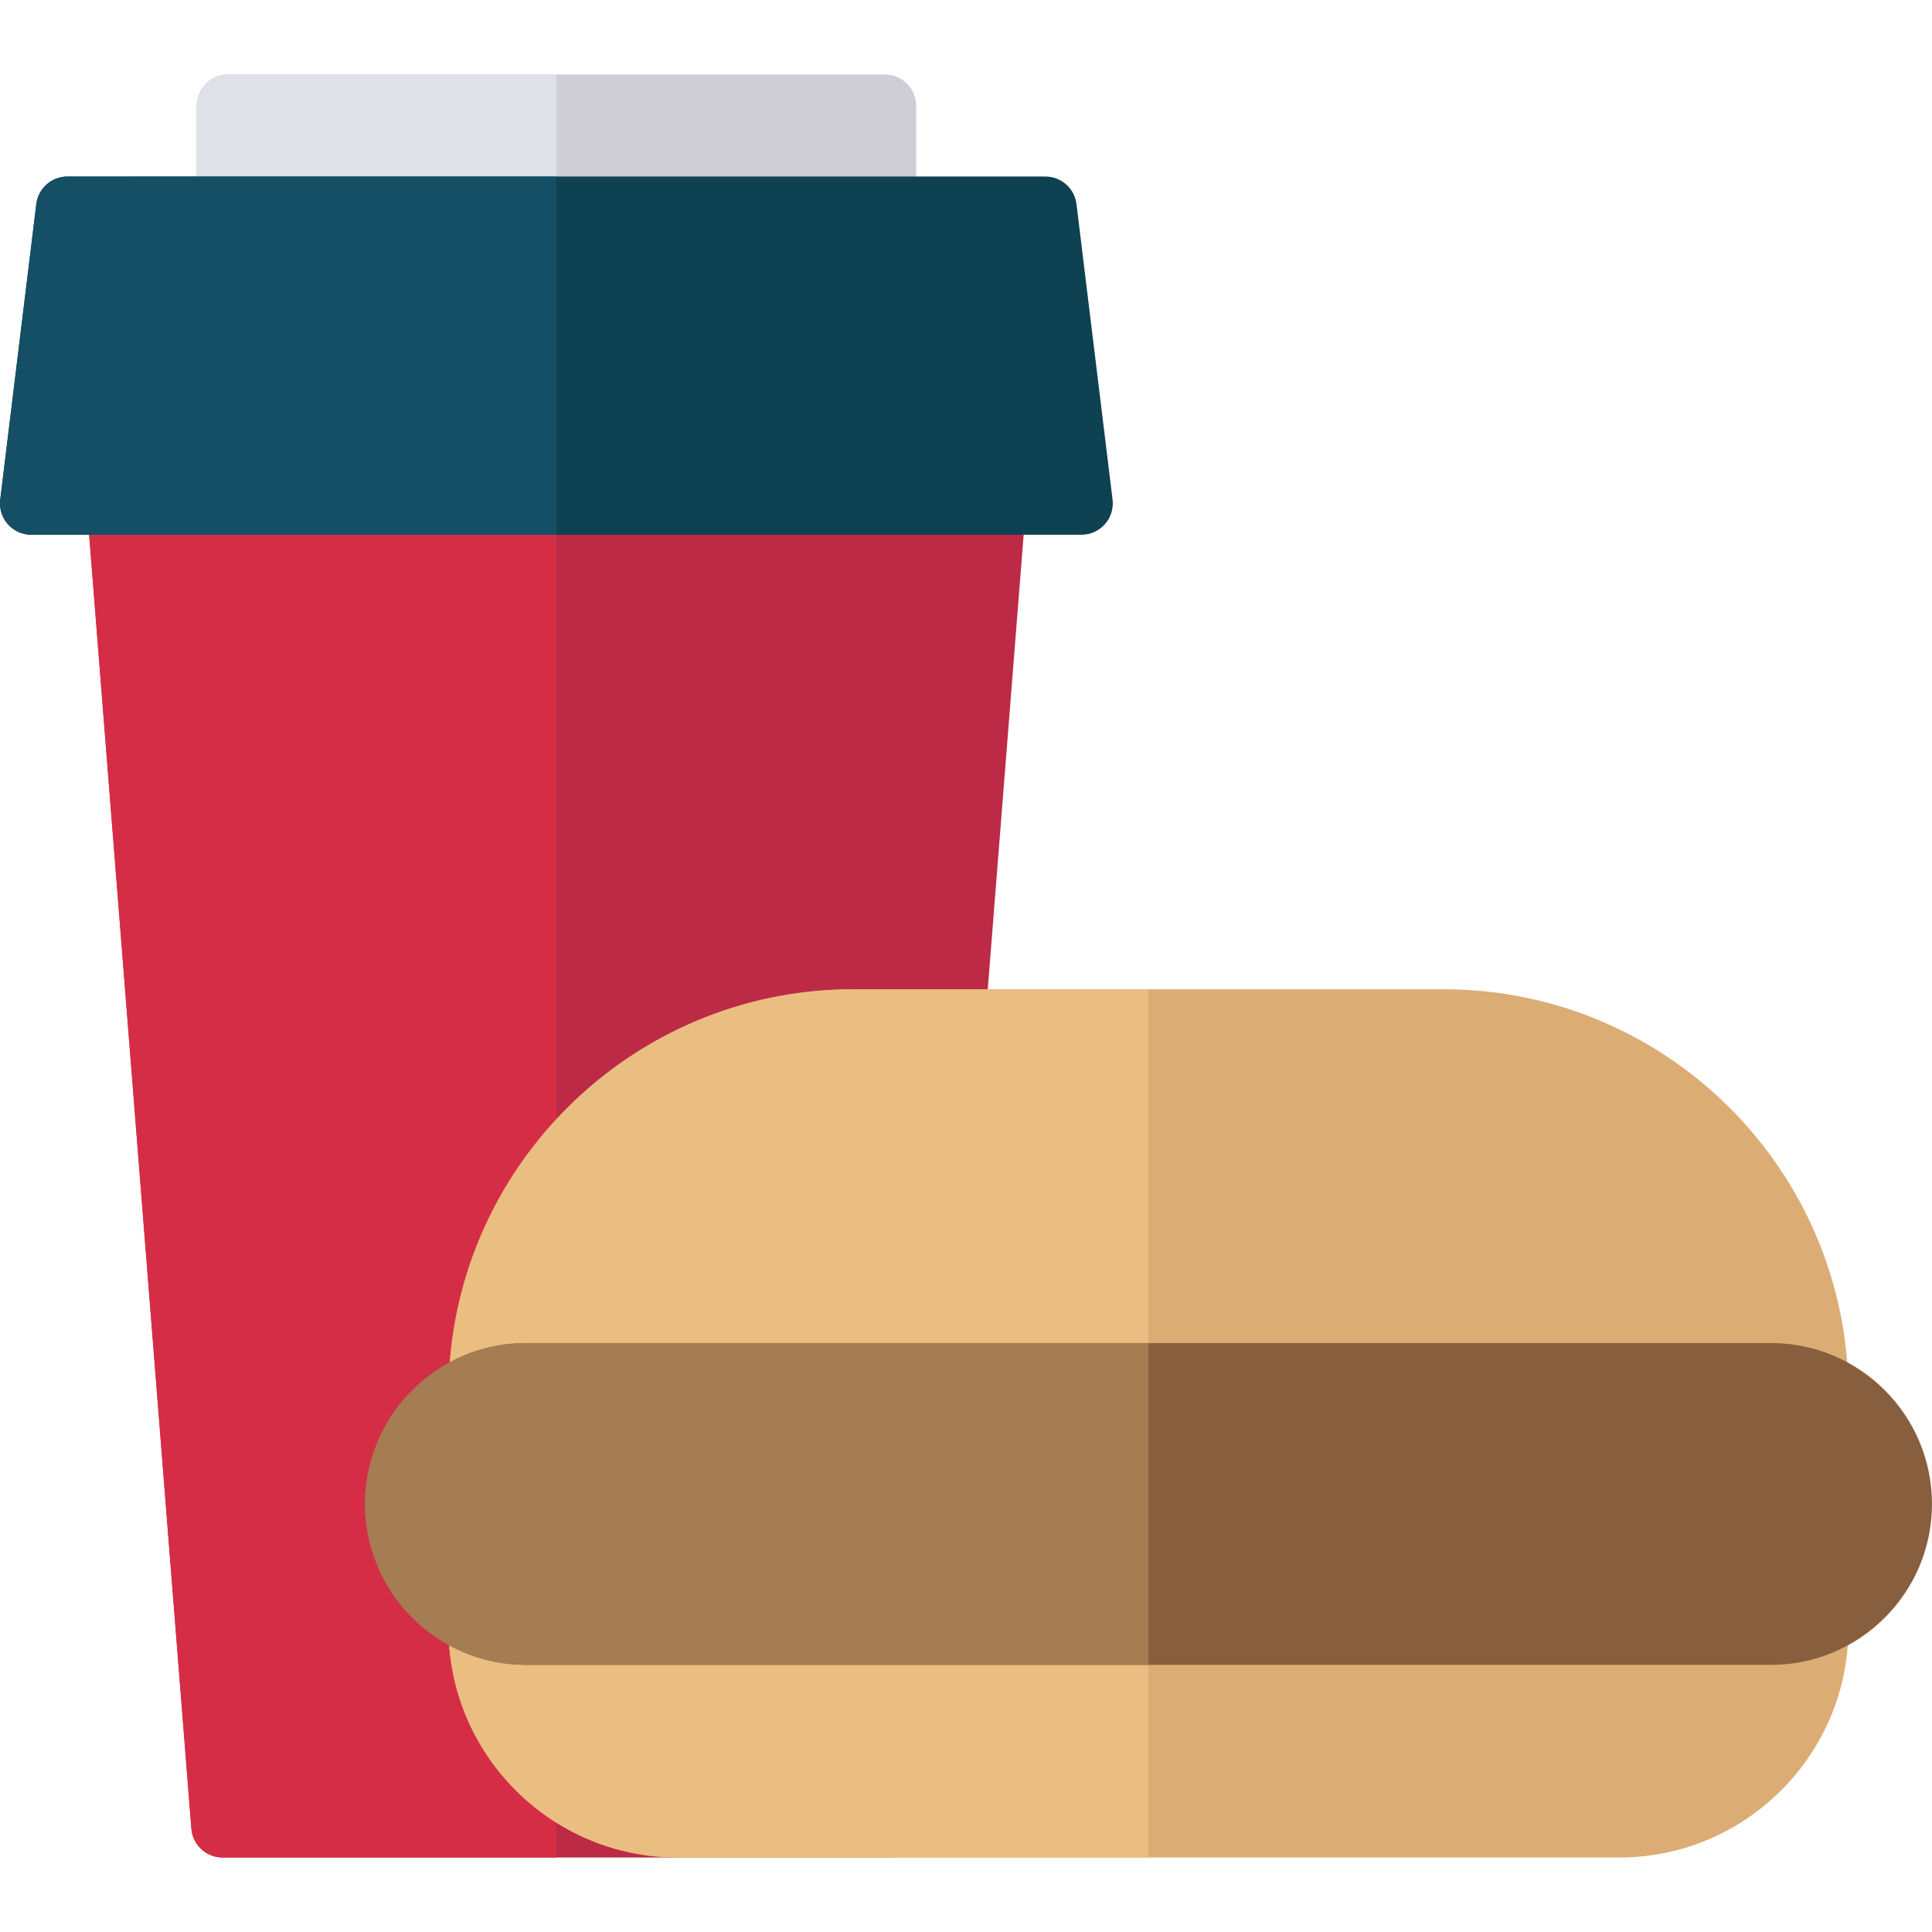 <?xml version="1.0" encoding="iso-8859-1"?>
<!-- Uploaded to: SVG Repo, www.svgrepo.com, Generator: SVG Repo Mixer Tools -->
<svg height="800px" width="800px" version="1.1" id="Layer_1" xmlns="http://www.w3.org/2000/svg" xmlns:xlink="http://www.w3.org/1999/xlink" 
	 viewBox="0 0 512 512" xml:space="preserve">
<path style="fill:#CFCDD6;" d="M234.483,19.741H60.42c-4.587,0-8.306,3.719-8.306,8.306v25.259c0,4.587,3.719,8.306,8.306,8.306
	s8.306-3.719,8.306-8.306h157.452c0,4.587,3.719,8.306,8.305,8.306s8.306-3.719,8.306-8.306V28.047
	C242.789,23.46,239.07,19.741,234.483,19.741z"/>
<path style="fill:#DEE1E7;" d="M147.452,19.741H60.42c-4.587,0-8.306,3.719-8.306,8.306v25.259c0,4.587,3.719,8.306,8.306,8.306
	s8.306-3.719,8.306-8.306h78.726V19.741z"/>
<path style="fill:#BC2A46;" d="M270.544,117.148c-1.571-1.701-3.783-2.669-6.1-2.669H30.459c-2.317,0-4.527,0.968-6.1,2.669
	c-1.571,1.702-2.362,3.982-2.179,6.291l28.537,361.168c0.341,4.32,3.946,7.651,8.28,7.651H235.91c4.333,0,7.938-3.331,8.28-7.651
	l28.537-361.168C272.907,121.13,272.116,118.85,270.544,117.148z"/>
<path style="fill:#D62D46;" d="M147.452,114.479H30.459c-2.317,0-4.527,0.968-6.1,2.669c-1.571,1.702-2.362,3.982-2.179,6.291
	l28.537,361.168c0.341,4.32,3.946,7.651,8.28,7.651h88.457V114.479H147.452z"/>
<path style="fill:#0E4151;" d="M294.842,132.401l-9.564-78.319c-0.508-4.167-4.045-7.299-8.243-7.299H17.869
	c-4.198,0-7.735,3.132-8.245,7.299l-9.564,78.319c-0.288,2.361,0.45,4.732,2.025,6.513c1.577,1.781,3.84,2.8,6.219,2.8h278.292
	c2.378,0,4.642-1.019,6.218-2.8C294.393,137.133,295.13,134.762,294.842,132.401z"/>
<path style="fill:#144F66;" d="M147.452,46.784H17.869c-4.198,0-7.735,3.132-8.245,7.299l-9.564,78.319
	c-0.288,2.361,0.45,4.732,2.025,6.513c1.577,1.781,3.84,2.799,6.219,2.799h139.146V46.784z"/>
<path style="fill:#DBAD75;" d="M382.622,262.168H226.105c-59.127,0-107.231,48.103-107.231,107.232h370.979
	C489.852,310.272,441.749,262.168,382.622,262.168z"/>
<path style="fill:#EABD81;" d="M304.364,262.168h-78.259c-59.127,0-107.231,48.103-107.231,107.232h185.49V262.168z"/>
<path style="fill:#DBAD75;" d="M118.874,431.538c0,33.481,27.239,60.721,60.72,60.721h249.538c33.481,0,60.72-27.239,60.72-60.721
	H118.874z"/>
<path style="fill:#EABD81;" d="M118.874,431.538c0,33.481,27.239,60.721,60.72,60.721h124.77v-60.721H118.874z"/>
<path style="fill:#885F3E;" d="M469.361,355.925H139.366c-23.511,0-42.639,19.128-42.639,42.64s19.128,42.639,42.639,42.639h329.995
	c23.511,0,42.639-19.128,42.639-42.639S492.873,355.925,469.361,355.925z"/>
<path style="fill:#A67C52;" d="M304.364,355.925H139.366c-23.511,0-42.639,19.128-42.639,42.64s19.128,42.639,42.639,42.639h164.997
	v-85.28H304.364z"/>
</svg>